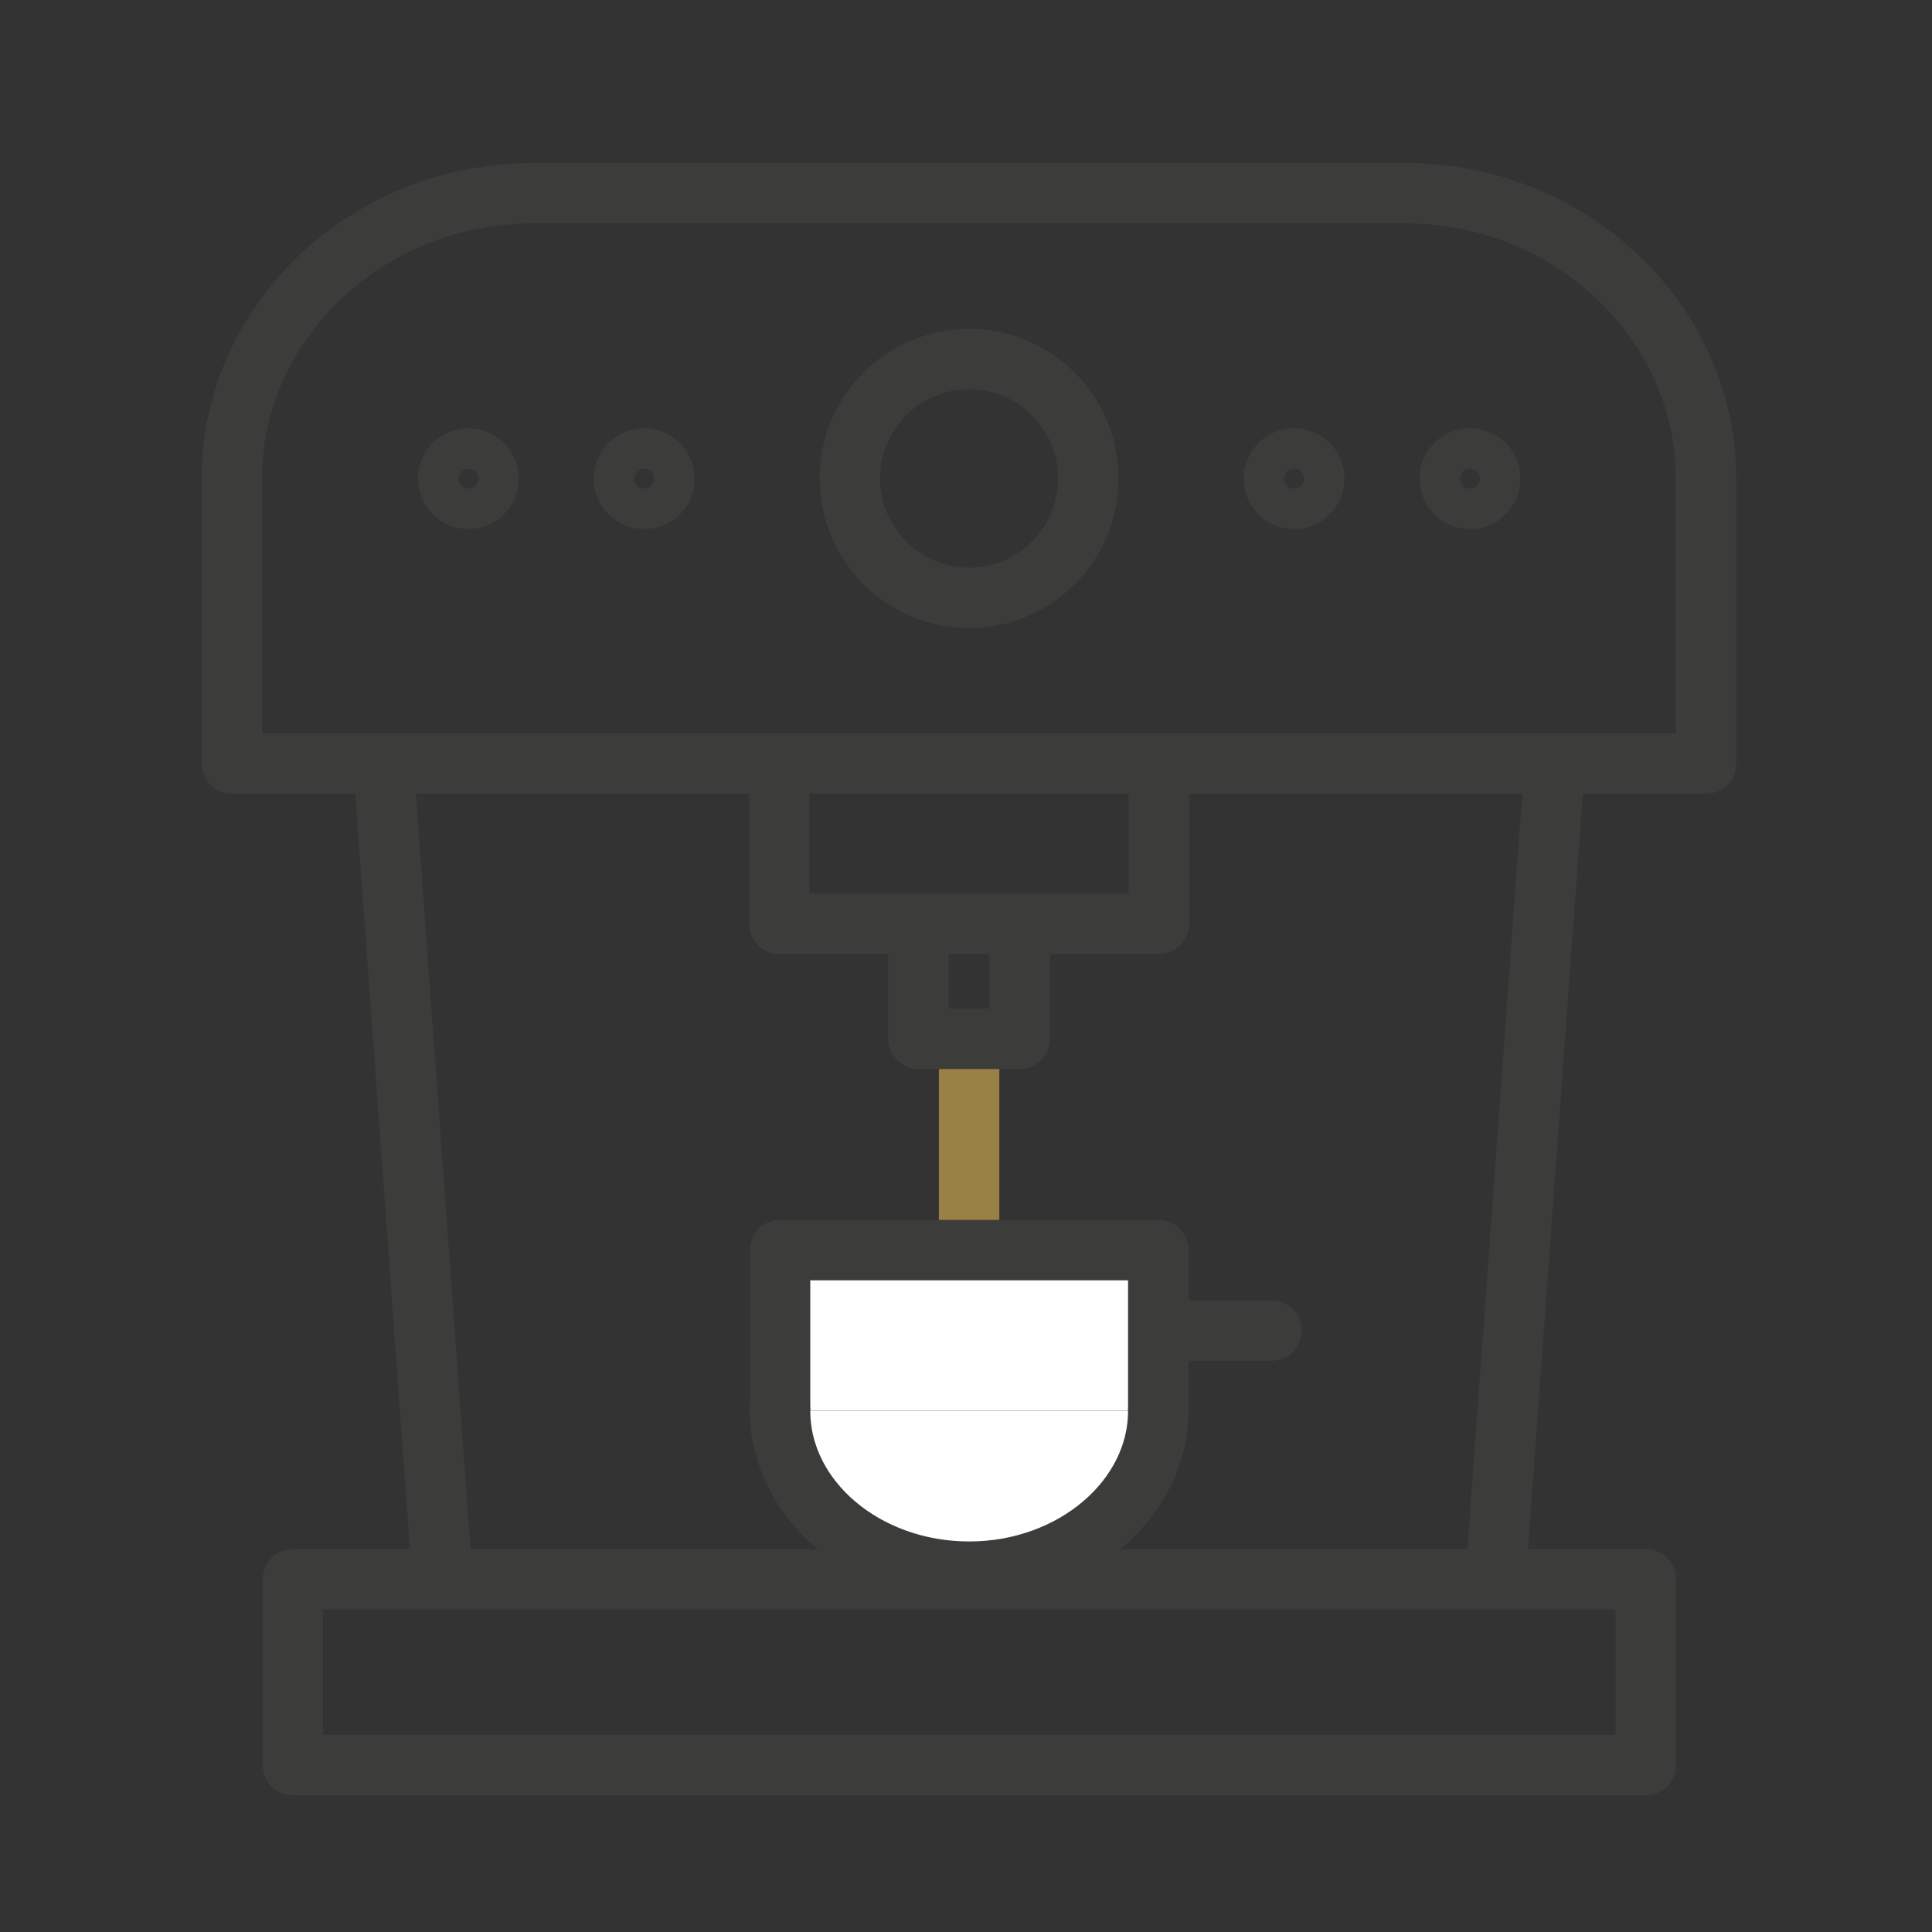 <svg xmlns="http://www.w3.org/2000/svg" fill="none" viewBox="0 0 50 50" height="50" width="50">
<rect x="0" y="0" width="50" height="50" fill="#333333" stroke="none"/>
<path stroke-miterlimit="10" stroke-width="1.564" stroke="#998145" d="M25.08 26.883V32.351"></path>
<path stroke-linejoin="round" stroke-linecap="round" stroke-miterlimit="10" stroke-width="1.564" stroke="#3C3C3B" d="M42.592 40.871H7.578V45.68H42.592V40.871Z"></path>
<path stroke-linejoin="round" stroke-linecap="round" stroke-miterlimit="10" stroke-width="1.564" stroke="#3C3C3B" d="M9.926 19.812L11.443 40.787"></path>
<path stroke-linejoin="round" stroke-linecap="round" stroke-miterlimit="10" stroke-width="1.564" stroke="#3C3C3B" d="M40.235 19.787L38.709 40.787"></path>
<path stroke-linejoin="round" stroke-linecap="round" stroke-miterlimit="10" stroke-width="1.564" stroke="#3C3C3B" d="M6 12.38C6 8.326 9.506 5 13.783 5H36.369C40.646 5 44.151 8.326 44.151 12.38V19.76H6V12.38Z"></path>
<path stroke-linejoin="round" stroke-linecap="round" stroke-miterlimit="10" stroke-width="1.564" stroke="#3C3C3B" d="M28.166 12.379C28.166 14.084 26.786 15.473 25.08 15.473C23.374 15.473 21.994 14.084 21.994 12.379C21.994 10.673 23.374 9.293 25.08 9.293C26.786 9.293 28.166 10.681 28.166 12.379Z"></path>
<path stroke-linejoin="round" stroke-linecap="round" stroke-miterlimit="10" stroke-width="1.564" stroke="#3C3C3B" d="M30 34.435H32.906"></path>
<path stroke-linejoin="round" stroke-linecap="round" stroke-miterlimit="10" stroke-width="1.564" stroke="#3C3C3B" d="M34.013 12.388C34.013 12.68 33.781 12.911 33.49 12.911C33.198 12.911 32.967 12.68 32.967 12.388C32.967 12.097 33.198 11.865 33.49 11.865C33.781 11.865 34.013 12.097 34.013 12.388Z"></path>
<path stroke-linejoin="round" stroke-linecap="round" stroke-miterlimit="10" stroke-width="1.564" stroke="#3C3C3B" d="M38.565 12.388C38.565 12.68 38.334 12.911 38.042 12.911C37.751 12.911 37.52 12.68 37.52 12.388C37.52 12.097 37.751 11.865 38.042 11.865C38.334 11.865 38.565 12.097 38.565 12.388Z"></path>
<path stroke-linejoin="round" stroke-linecap="round" stroke-miterlimit="10" stroke-width="1.564" stroke="#3C3C3B" d="M12.643 12.388C12.643 12.68 12.412 12.911 12.12 12.911C11.829 12.911 11.598 12.68 11.598 12.388C11.598 12.097 11.829 11.865 12.12 11.865C12.412 11.865 12.643 12.097 12.643 12.388Z"></path>
<path stroke-linejoin="round" stroke-linecap="round" stroke-miterlimit="10" stroke-width="1.564" stroke="#3C3C3B" d="M17.194 12.388C17.194 12.68 16.963 12.911 16.671 12.911C16.38 12.911 16.148 12.68 16.148 12.388C16.148 12.097 16.38 11.865 16.671 11.865C16.963 11.865 17.194 12.097 17.194 12.388Z"></path>
<path stroke-linejoin="round" stroke-linecap="round" stroke-miterlimit="10" stroke-width="1.564" stroke="#3C3C3B" d="M29.991 19.949V23.909H20.168V19.949"></path>
<path stroke-linejoin="round" stroke-linecap="round" stroke-miterlimit="10" stroke-width="1.564" stroke="#3C3C3B" d="M26.39 23.91V26.884H23.768V23.91"></path>
<path fill="white" d="M20.188 36.509V32.352H29.976V36.509"></path>
<path stroke-linejoin="round" stroke-linecap="round" stroke-miterlimit="10" stroke-width="1.564" stroke="#3C3C3B" d="M20.188 36.509V32.352H29.976V36.509"></path>
<path fill="white" d="M29.976 36.51C29.976 38.798 27.773 40.675 25.082 40.675C22.39 40.675 20.188 38.807 20.188 36.51"></path>
<path stroke-linejoin="round" stroke-linecap="round" stroke-miterlimit="10" stroke-width="1.564" stroke="#3C3C3B" d="M29.976 36.51C29.976 38.798 27.773 40.675 25.082 40.675C22.39 40.675 20.188 38.807 20.188 36.51"></path>
</svg>
